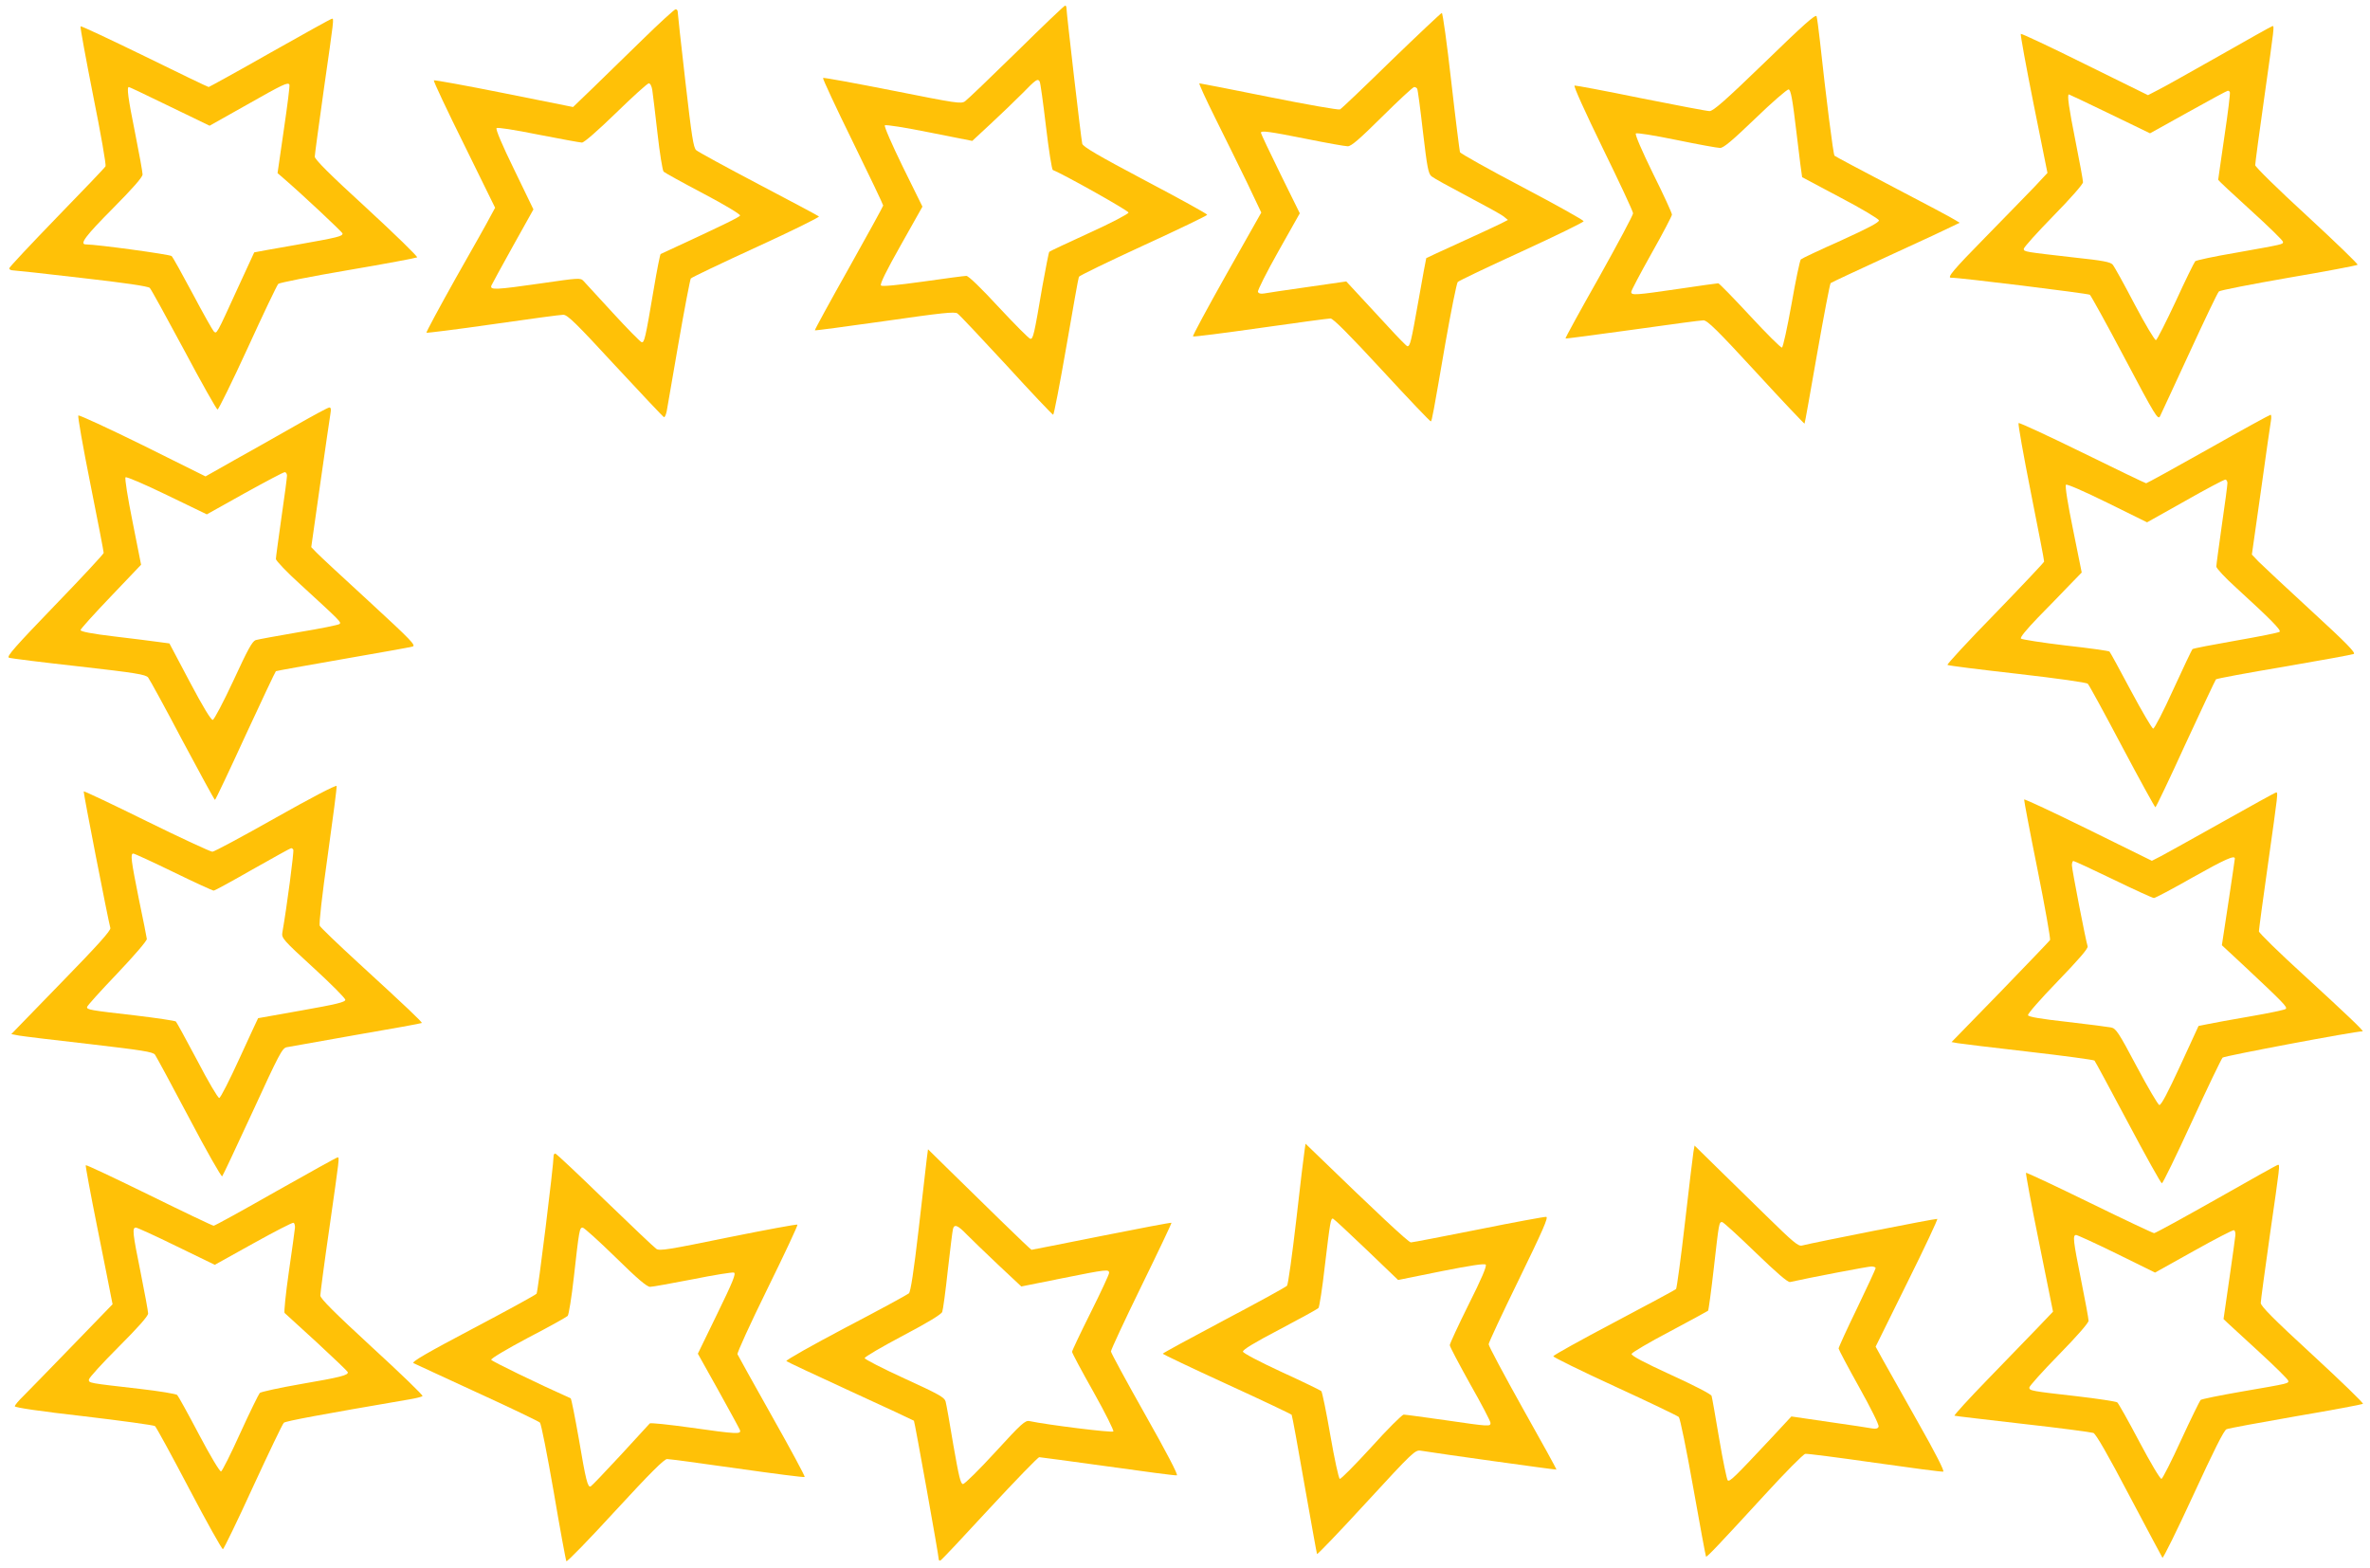 <?xml version="1.0" standalone="no"?>
<!DOCTYPE svg PUBLIC "-//W3C//DTD SVG 20010904//EN"
 "http://www.w3.org/TR/2001/REC-SVG-20010904/DTD/svg10.dtd">
<svg version="1.0" xmlns="http://www.w3.org/2000/svg"
 width="1280pt" height="847pt" viewBox="0 0 1280 847"
 preserveAspectRatio="xMidYMid meet">
<g transform="translate(0,847) scale(0.1,-0.1)"
fill="#ffc107" stroke="none">
<path d="M5490 8189 c-140 -137 -265 -257 -278 -266 -21 -15 -45 -11 -392 58
-203 40 -371 71 -375 68 -3 -3 69 -158 160 -343 91 -186 165 -341 165 -346 0
-4 -84 -157 -186 -339 -103 -183 -185 -333 -183 -335 2 -2 172 21 378 50 307
44 378 52 392 41 10 -6 128 -132 264 -279 135 -148 249 -268 253 -268 4 0 36
165 71 367 35 202 65 373 68 378 2 6 159 82 348 169 190 87 345 162 345 166 0
5 -151 88 -335 185 -253 134 -337 183 -340 199 -6 24 -85 706 -85 730 0 9 -3
16 -7 16 -5 0 -123 -113 -263 -251z m125 -159 c4 -6 19 -115 34 -242 15 -128
32 -234 37 -236 66 -27 409 -220 409 -230 0 -7 -95 -57 -212 -110 -116 -53
-214 -99 -216 -102 -3 -3 -19 -86 -37 -185 -45 -265 -50 -285 -65 -285 -7 0
-83 77 -170 170 -96 104 -164 170 -176 170 -10 0 -116 -14 -235 -31 -144 -20
-220 -27 -226 -21 -7 7 29 80 107 218 l117 208 -106 215 c-59 121 -102 219
-97 224 5 5 111 -12 240 -38 l232 -46 97 90 c53 49 131 124 172 165 76 78 84
83 95 66z"/>
<path d="M3472 8258 c-92 -90 -214 -209 -272 -265 l-105 -101 -374 75 c-205
41 -375 72 -378 69 -3 -3 70 -159 163 -346 l168 -342 -25 -46 c-13 -26 -98
-177 -188 -335 -89 -159 -160 -291 -158 -294 3 -2 164 18 359 46 194 28 365
51 380 51 23 0 69 -45 282 -276 140 -151 258 -276 262 -277 5 -1 11 14 15 33
3 19 32 186 64 370 32 184 62 340 66 346 5 6 164 82 354 169 190 87 342 162
338 166 -4 4 -151 82 -326 174 -175 92 -327 175 -337 184 -15 14 -24 72 -59
376 -23 198 -41 366 -41 373 0 6 -5 12 -11 12 -6 0 -86 -73 -177 -162z m51
-275 c3 -21 16 -126 28 -233 12 -107 27 -200 33 -207 6 -6 102 -59 214 -118
112 -59 201 -112 199 -119 -3 -9 -96 -54 -429 -208 -3 -2 -20 -86 -37 -188
-46 -272 -51 -292 -66 -288 -7 2 -77 73 -155 158 -78 85 -150 163 -159 173
-16 17 -26 16 -226 -13 -251 -36 -280 -37 -271 -12 4 9 57 106 117 214 l110
197 -104 215 c-65 133 -101 218 -95 224 5 5 91 -8 225 -35 119 -23 226 -43
236 -43 12 0 86 65 184 160 90 88 170 160 177 160 8 0 16 -16 19 -37z"/>
<path d="M7514 8143 c-145 -142 -270 -261 -277 -264 -6 -4 -178 26 -382 67
-203 41 -373 74 -377 74 -5 0 34 -84 85 -187 52 -104 129 -261 172 -349 l77
-162 -187 -331 c-103 -183 -185 -335 -182 -338 3 -3 167 18 364 46 197 28 367
51 379 51 14 0 100 -86 279 -280 142 -154 260 -278 263 -276 6 6 12 38 78 421
31 176 61 325 67 332 7 7 162 81 346 165 183 84 334 158 334 163 0 6 -149 89
-331 185 -183 96 -334 181 -337 188 -2 7 -24 179 -47 382 -23 204 -46 370 -51
370 -4 0 -127 -116 -273 -257z m140 -152 c3 -4 17 -109 31 -232 23 -195 29
-226 46 -241 12 -10 99 -58 194 -108 95 -50 184 -99 196 -109 l23 -19 -39 -20
c-22 -11 -121 -57 -220 -102 -99 -45 -181 -83 -182 -84 -1 -1 -20 -104 -42
-229 -40 -225 -45 -247 -60 -247 -4 0 -51 48 -106 108 -54 59 -127 137 -161
174 l-63 68 -208 -30 c-114 -16 -221 -32 -236 -35 -18 -3 -30 0 -33 9 -3 7 47
106 110 218 l116 206 -105 213 c-58 118 -105 217 -105 222 0 13 45 7 245 -33
109 -22 210 -40 224 -40 19 0 63 38 186 160 89 88 166 160 173 160 6 0 13 -4
16 -9z"/>
<path d="M9532 8134 c-214 -207 -279 -264 -299 -264 -14 0 -181 32 -372 70
-190 39 -351 69 -357 68 -7 -2 56 -141 152 -338 90 -184 164 -342 164 -352 0
-10 -83 -165 -184 -346 -102 -180 -183 -328 -181 -330 1 -2 164 20 361 47 198
28 370 51 384 51 21 0 76 -54 284 -280 142 -155 260 -279 262 -278 2 2 32 172
68 378 36 205 69 377 73 381 5 4 148 71 318 149 171 78 325 150 344 160 l35
17 -25 15 c-13 9 -163 89 -334 178 -170 89 -313 165 -317 169 -7 6 -46 317
-79 621 -7 63 -15 123 -18 132 -5 13 -70 -45 -279 -248z m171 -384 c15 -129
29 -235 30 -237 2 -1 95 -51 207 -110 113 -59 206 -115 208 -123 1 -11 -58
-42 -205 -109 -115 -51 -212 -97 -217 -102 -5 -5 -28 -113 -50 -240 -23 -128
-46 -234 -52 -236 -6 -2 -83 75 -173 172 -89 96 -166 175 -171 175 -4 0 -101
-13 -213 -30 -233 -34 -257 -36 -257 -17 0 8 50 102 110 209 61 108 110 202
110 209 0 8 -45 107 -102 221 -63 129 -98 211 -93 217 6 5 97 -10 220 -35 116
-24 221 -43 235 -43 19 0 66 40 190 159 91 88 172 158 180 157 12 -2 21 -51
43 -237z"/>
<path d="M1460 8185 c-179 -102 -329 -184 -333 -185 -4 0 -160 75 -347 167
-187 91 -342 164 -345 161 -3 -3 28 -171 68 -374 41 -203 71 -375 67 -382 -3
-7 -122 -131 -263 -276 -141 -146 -257 -269 -257 -275 0 -6 8 -11 18 -11 9 0
177 -18 372 -41 230 -26 360 -45 369 -54 7 -7 90 -158 185 -335 94 -177 176
-322 181 -322 5 0 79 150 163 333 84 184 158 339 165 346 7 6 176 40 377 74
201 34 369 66 373 69 4 4 -118 123 -272 265 -199 182 -281 264 -281 279 0 11
23 178 50 371 54 376 54 375 43 374 -5 0 -154 -83 -333 -184z m103 -172 c3 -5
-11 -114 -30 -243 l-34 -235 29 -25 c99 -85 322 -294 322 -301 0 -15 -22 -21
-248 -61 -125 -22 -228 -40 -229 -41 -1 -1 -40 -87 -88 -191 -118 -258 -114
-251 -131 -235 -7 8 -59 100 -114 204 -56 105 -106 195 -113 202 -10 9 -404
63 -463 63 -37 0 -2 46 146 195 107 108 160 168 160 183 0 12 -18 112 -40 222
-39 193 -46 250 -34 250 3 0 102 -47 221 -105 l215 -104 201 113 c199 113 222
123 230 109z"/>
<path d="M11985 8168 c-154 -87 -303 -171 -332 -185 l-52 -27 -341 168 c-187
93 -343 166 -346 163 -3 -3 28 -173 69 -378 l75 -373 -71 -76 c-40 -41 -158
-163 -264 -271 -173 -176 -210 -220 -185 -219 37 2 740 -85 749 -92 6 -5 92
-160 189 -344 164 -310 179 -334 190 -312 6 13 78 167 159 343 81 176 152 325
159 331 6 6 175 39 376 74 201 34 368 66 373 70 4 3 -119 122 -273 264 -156
143 -280 265 -280 274 0 10 22 177 50 372 54 384 54 380 43 379 -5 -1 -134
-73 -288 -161z m58 -195 c3 -5 -10 -111 -29 -238 -18 -126 -34 -232 -34 -236
0 -3 79 -77 175 -164 96 -87 175 -164 175 -171 0 -14 9 -12 -260 -60 -113 -19
-209 -40 -214 -45 -5 -5 -53 -102 -105 -216 -53 -113 -101 -208 -107 -210 -6
-2 -58 85 -115 193 -57 109 -110 205 -119 215 -12 14 -54 22 -205 38 -271 31
-275 31 -275 47 0 8 72 88 160 178 93 95 160 171 160 182 0 10 -18 109 -40
219 -36 181 -47 255 -36 255 2 0 101 -47 221 -105 l217 -105 207 115 c113 63
209 115 213 115 4 0 9 -3 11 -7z"/>
<path d="M1590 6168 c-96 -55 -244 -138 -328 -185 l-152 -86 -340 169 c-187
92 -343 164 -347 160 -4 -4 25 -170 65 -369 40 -199 72 -367 72 -373 0 -6
-119 -134 -265 -285 -211 -219 -261 -275 -247 -281 9 -4 179 -25 377 -47 309
-35 362 -44 375 -60 8 -10 92 -163 185 -340 94 -176 173 -321 176 -321 3 0 77
156 164 346 88 190 162 347 165 349 3 2 165 31 360 65 195 34 365 64 378 68
20 6 -6 33 -235 244 -142 130 -270 249 -285 265 l-27 28 49 345 c27 190 52
360 55 378 4 23 2 32 -7 31 -7 0 -92 -46 -188 -101z m-40 -267 c0 -10 -13
-112 -30 -226 -16 -114 -30 -215 -30 -224 0 -9 60 -72 133 -138 218 -200 221
-203 211 -213 -5 -5 -103 -25 -219 -44 -115 -20 -221 -39 -234 -43 -19 -7 -42
-49 -120 -218 -54 -116 -104 -211 -112 -213 -9 -1 -51 67 -124 205 l-110 208
-60 8 c-33 5 -141 18 -240 30 -118 14 -180 26 -180 34 0 6 74 88 164 182 l163
171 -46 232 c-26 129 -43 235 -38 240 5 5 104 -38 224 -96 l215 -104 204 114
c112 62 210 114 217 114 6 0 12 -8 12 -19z"/>
<path d="M11927 6045 c-181 -102 -332 -185 -336 -185 -4 0 -160 75 -345 166
-186 91 -341 163 -344 159 -4 -3 26 -171 66 -373 40 -202 73 -370 72 -375 0
-4 -119 -130 -264 -280 -146 -149 -262 -275 -258 -278 4 -4 174 -25 377 -48
218 -25 375 -47 381 -54 7 -7 90 -159 185 -339 96 -181 177 -328 180 -328 3 0
77 154 163 343 87 188 161 345 164 348 4 4 169 35 367 68 198 34 368 65 377
69 13 5 -37 57 -231 235 -137 126 -264 245 -284 265 l-35 37 49 345 c26 190
51 360 54 378 3 17 2 32 -2 32 -4 0 -156 -83 -336 -185z m103 -184 c0 -10 -13
-112 -30 -226 -16 -114 -30 -215 -30 -225 0 -9 48 -61 108 -115 186 -170 243
-228 234 -237 -5 -5 -111 -26 -237 -48 -125 -22 -231 -42 -234 -46 -3 -3 -50
-101 -103 -217 -53 -117 -102 -212 -109 -212 -6 0 -60 92 -120 204 -60 113
-112 208 -116 212 -5 4 -111 19 -238 33 -126 15 -234 32 -240 37 -6 6 27 46
90 112 55 56 131 134 169 174 l69 71 -47 233 c-28 136 -44 235 -38 241 5 5 97
-35 223 -97 l215 -106 205 115 c112 64 210 115 217 116 6 0 12 -8 12 -19z"/>
<path d="M1490 4054 c-179 -101 -333 -184 -343 -184 -10 0 -170 74 -355 165
-184 91 -337 163 -340 161 -3 -4 132 -695 144 -738 4 -13 -70 -95 -265 -295
l-270 -278 42 -8 c23 -4 195 -25 382 -46 282 -33 341 -42 352 -57 7 -10 90
-163 184 -341 94 -179 175 -321 179 -316 4 4 78 162 165 350 142 309 159 342
183 347 15 3 185 33 377 67 193 33 352 62 353 64 4 4 -79 83 -343 325 -110
101 -204 191 -208 200 -5 10 12 162 43 380 28 200 50 368 48 375 -2 7 -137
-63 -328 -171z m94 -173 c5 -7 -35 -311 -59 -447 -5 -30 2 -39 167 -190 95
-87 173 -165 173 -174 0 -12 -48 -24 -235 -57 -129 -23 -236 -42 -236 -42 -1
-1 -46 -98 -100 -216 -54 -118 -103 -215 -110 -215 -7 0 -61 91 -119 203 -59
111 -111 206 -115 210 -4 4 -103 19 -221 33 -246 28 -259 31 -259 45 0 6 73
87 163 181 92 97 161 177 160 187 -1 9 -20 106 -43 215 -42 210 -47 246 -30
246 6 0 104 -45 217 -100 113 -55 211 -100 217 -100 6 0 101 52 211 115 110
62 203 114 207 114 4 1 9 -3 12 -8z"/>
<path d="M12000 4029 c-157 -88 -306 -171 -331 -184 l-47 -24 -343 169 c-189
93 -345 166 -347 162 -1 -4 31 -174 72 -377 41 -204 71 -375 68 -382 -4 -6
-125 -132 -269 -281 l-263 -270 33 -6 c17 -3 189 -24 382 -46 192 -22 353 -44
357 -48 4 -4 85 -155 181 -335 96 -181 178 -328 183 -328 5 0 78 150 162 333
84 183 159 339 166 346 9 9 713 142 756 142 10 0 -87 92 -317 303 -134 122
-243 229 -243 237 0 8 22 175 50 370 54 384 54 380 43 380 -5 0 -136 -73 -293
-161z m70 -196 c0 -5 -16 -111 -35 -238 l-35 -230 113 -105 c222 -208 242
-229 232 -239 -5 -5 -91 -23 -190 -40 -99 -17 -203 -36 -231 -42 l-50 -10 -99
-215 c-67 -145 -103 -214 -113 -212 -7 2 -62 95 -122 208 -98 185 -112 206
-139 211 -16 3 -122 17 -236 30 -143 16 -209 27 -212 36 -3 7 67 87 161 184
112 116 165 177 161 188 -11 35 -85 416 -85 438 0 13 4 23 8 23 5 0 102 -45
216 -100 113 -55 212 -100 219 -100 7 0 100 49 207 110 178 100 230 123 230
103z"/>
<path d="M7046 2259 c-3 -19 -24 -188 -45 -377 -22 -189 -44 -349 -50 -356 -6
-7 -159 -91 -341 -187 -181 -96 -330 -177 -330 -180 0 -3 155 -77 345 -164
190 -87 348 -162 351 -166 3 -5 34 -174 69 -376 36 -202 66 -372 68 -376 1 -5
121 120 266 278 254 276 264 285 295 280 84 -14 730 -104 732 -102 2 1 -80
150 -182 331 -101 181 -184 336 -184 346 0 9 74 167 164 351 127 261 160 335
147 337 -9 1 -173 -29 -366 -68 -192 -38 -356 -70 -365 -70 -13 0 -191 167
-512 478 l-57 55 -5 -34z m334 -538 l171 -164 232 47 c157 31 234 43 241 36 7
-7 -22 -76 -92 -215 -56 -113 -102 -212 -102 -220 0 -8 50 -102 110 -210 61
-107 110 -201 110 -210 0 -20 -5 -20 -245 15 -114 16 -215 30 -224 30 -9 -1
-88 -79 -175 -176 -88 -96 -164 -173 -170 -171 -6 2 -29 108 -51 235 -22 127
-44 235 -49 239 -4 4 -100 51 -214 103 -119 55 -208 102 -209 110 -2 10 62 49
198 120 110 58 205 110 210 116 5 7 21 108 34 225 29 242 32 262 45 257 5 -2
86 -77 180 -167z"/>
<path d="M9146 2249 c-3 -19 -24 -191 -46 -384 -22 -192 -44 -353 -48 -357 -4
-4 -154 -85 -334 -180 -180 -95 -328 -177 -329 -183 0 -5 150 -79 333 -163
183 -84 339 -159 345 -165 7 -7 42 -179 78 -382 36 -203 67 -370 69 -372 4 -5
73 68 320 337 108 118 205 216 216 218 10 2 179 -20 375 -48 196 -28 363 -50
370 -48 8 2 -40 97 -137 268 -82 146 -167 297 -189 336 l-39 71 170 344 c94
189 167 345 163 346 -7 3 -660 -126 -731 -144 -20 -5 -49 20 -190 158 -92 90
-217 213 -279 273 l-111 109 -6 -34z m335 -543 c113 -109 175 -163 187 -160
97 22 421 84 439 84 13 0 23 -4 23 -9 0 -4 -45 -102 -100 -216 -55 -113 -100
-212 -100 -218 0 -5 50 -100 111 -209 62 -111 109 -205 105 -213 -3 -10 -14
-13 -33 -10 -15 3 -120 19 -233 35 l-205 30 -105 -113 c-205 -219 -229 -242
-239 -232 -5 6 -26 107 -46 225 -20 118 -38 222 -41 231 -2 9 -95 57 -220 114
-146 67 -214 103 -212 113 2 7 94 62 205 120 111 59 204 110 208 113 3 4 17
107 31 230 28 246 28 249 45 249 6 0 87 -74 180 -164z"/>
<path d="M5005 2209 c-3 -30 -23 -202 -44 -382 -26 -225 -43 -333 -52 -342 -8
-7 -162 -91 -342 -185 -180 -95 -324 -176 -320 -181 4 -4 160 -77 347 -163
186 -85 340 -157 342 -159 4 -4 134 -729 134 -748 0 -6 4 -9 9 -7 5 1 124 128
265 281 141 152 262 277 269 277 7 0 174 -23 371 -50 198 -28 365 -50 372 -48
8 2 -55 123 -171 328 -101 179 -184 332 -185 341 0 9 74 168 165 354 91 186
164 340 162 341 -2 2 -172 -30 -377 -71 -206 -41 -376 -75 -379 -75 -2 0 -77
71 -165 157 -89 87 -213 209 -278 272 l-116 114 -7 -54z m215 -405 c25 -25
101 -99 170 -164 l126 -118 219 44 c244 49 255 50 255 29 0 -8 -45 -105 -100
-215 -55 -110 -100 -205 -100 -211 0 -6 52 -104 116 -217 65 -116 111 -209
107 -213 -8 -8 -359 36 -453 56 -23 5 -44 -14 -184 -167 -87 -95 -166 -173
-175 -173 -13 0 -22 39 -52 210 -19 116 -38 222 -42 236 -6 22 -36 39 -222
124 -118 54 -215 104 -215 110 0 7 93 61 206 121 135 71 209 116 213 129 4 11
18 112 30 225 13 113 25 213 28 223 7 27 26 20 73 -29z"/>
<path d="M2990 2228 c0 -51 -85 -736 -92 -745 -6 -7 -161 -92 -345 -189 -248
-131 -331 -179 -320 -186 9 -4 163 -76 344 -159 180 -82 333 -156 339 -162 7
-7 40 -176 75 -377 34 -201 65 -368 68 -372 4 -4 123 118 264 272 188 204 264
280 280 280 12 0 183 -23 380 -51 197 -28 360 -49 363 -46 3 3 -76 150 -176
327 -100 178 -184 329 -187 336 -3 7 70 167 162 354 92 187 165 343 162 346
-3 3 -171 -28 -374 -69 -322 -66 -370 -74 -388 -62 -11 7 -136 126 -279 264
-142 138 -262 251 -267 251 -5 0 -9 -6 -9 -12z m334 -548 c119 -117 170 -160
187 -160 13 0 117 19 231 41 114 23 214 39 222 36 12 -5 -6 -50 -90 -222
l-105 -216 110 -197 c60 -108 113 -205 117 -215 9 -24 -14 -23 -268 13 -116
16 -215 27 -219 22 -4 -4 -75 -81 -158 -172 -84 -91 -156 -166 -161 -168 -16
-6 -26 33 -64 258 -21 118 -40 216 -44 218 -181 81 -426 200 -429 208 -2 7 86
59 199 119 112 58 208 112 214 118 6 7 21 100 33 207 29 260 31 270 48 270 7
0 87 -72 177 -160z"/>
<path d="M1490 2035 c-179 -102 -330 -185 -336 -185 -6 0 -163 75 -348 166
-186 91 -340 164 -343 161 -2 -3 26 -155 63 -339 37 -183 70 -351 74 -372 l8
-40 -218 -225 c-120 -124 -239 -246 -264 -271 -25 -24 -46 -49 -46 -55 0 -7
135 -27 373 -54 204 -24 377 -48 384 -53 7 -6 90 -158 185 -339 95 -181 177
-327 182 -326 5 2 79 154 163 338 85 184 159 339 166 345 10 9 203 45 677 126
36 6 68 14 72 18 5 3 -118 122 -272 263 -205 189 -280 264 -280 280 0 12 22
180 50 372 54 379 54 375 43 374 -5 0 -154 -83 -333 -184z m103 -196 c-1 -13
-16 -120 -33 -238 -17 -118 -27 -218 -23 -222 4 -4 82 -75 173 -158 91 -84
166 -156 168 -161 6 -17 -38 -28 -253 -65 -115 -20 -215 -42 -222 -48 -6 -7
-54 -104 -105 -216 -51 -113 -98 -206 -104 -208 -7 -2 -60 87 -119 199 -59
112 -112 208 -118 214 -7 6 -97 21 -202 33 -279 32 -275 31 -275 50 0 9 72 88
160 176 104 104 160 167 160 181 0 11 -18 110 -40 219 -44 217 -47 245 -26
245 7 0 106 -45 220 -101 l206 -100 207 115 c115 64 212 114 218 112 5 -1 9
-14 8 -27z"/>
<path d="M11971 1994 c-179 -101 -330 -184 -337 -184 -6 0 -163 74 -349 165
-186 91 -340 163 -343 161 -2 -3 29 -173 71 -378 l75 -372 -82 -86 c-45 -47
-167 -173 -270 -279 -104 -107 -185 -196 -180 -197 5 -2 171 -21 369 -44 198
-22 369 -45 381 -49 14 -6 77 -115 194 -338 95 -180 176 -331 179 -336 4 -4
79 148 167 339 111 241 165 349 179 355 11 5 180 36 375 70 195 33 358 64 362
67 4 4 -119 123 -273 265 -211 194 -279 263 -279 280 0 13 23 180 50 372 54
374 54 375 43 374 -5 0 -154 -84 -332 -185z m102 -195 c-1 -13 -16 -120 -33
-238 l-31 -215 23 -22 c13 -12 91 -83 173 -159 83 -76 151 -144 153 -151 4
-16 8 -15 -253 -60 -115 -20 -214 -40 -220 -45 -5 -6 -53 -103 -105 -216 -52
-114 -100 -208 -106 -210 -7 -2 -59 86 -119 199 -59 112 -113 208 -120 214 -7
5 -105 20 -217 33 -247 28 -258 30 -258 47 0 8 72 88 160 178 97 99 160 171
160 183 0 11 -18 109 -40 218 -43 215 -47 245 -27 245 6 0 105 -45 219 -101
l207 -102 208 116 c114 64 213 115 218 113 6 -2 9 -14 8 -27z"/>
</g>
</svg>
